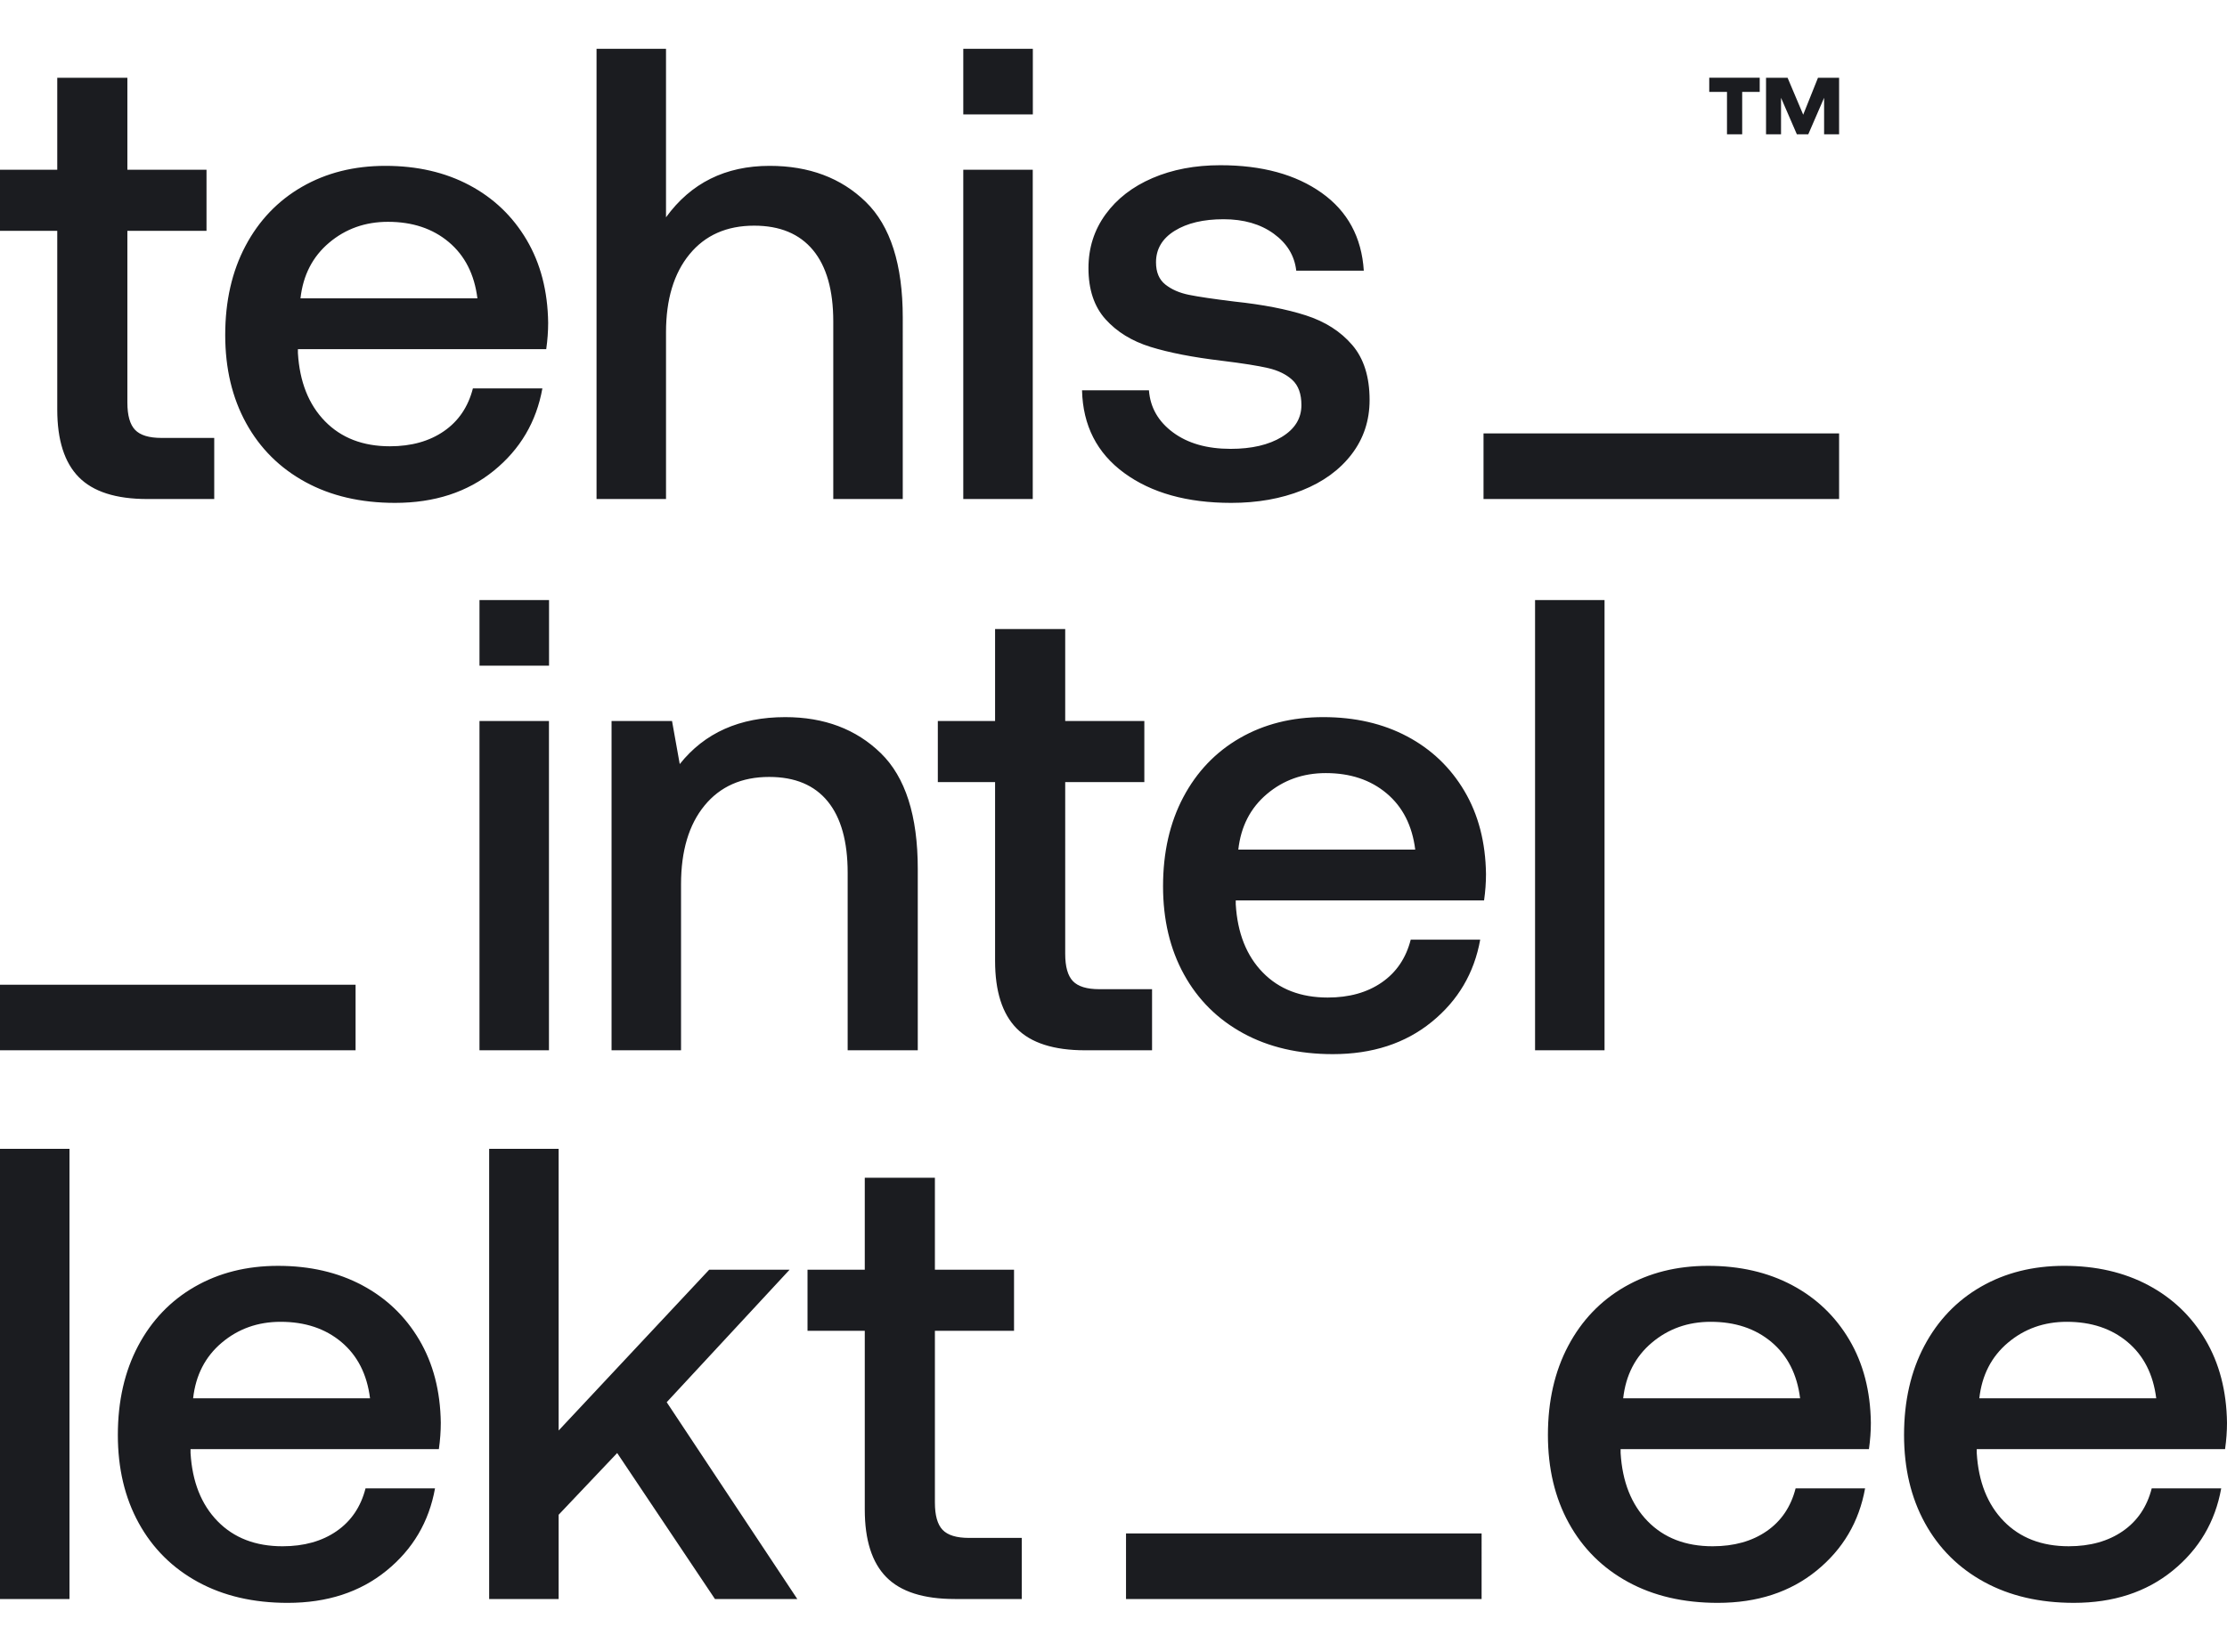 <?xml version="1.0" encoding="UTF-8" standalone="no"?>
<svg xmlns:inkscape="http://www.inkscape.org/namespaces/inkscape" xmlns:sodipodi="http://sodipodi.sourceforge.net/DTD/sodipodi-0.dtd" xmlns="http://www.w3.org/2000/svg" xmlns:svg="http://www.w3.org/2000/svg" id="Layer_2" viewBox="0 0 405.952 301.157" version="1.1" sodipodi:docname="Tehisintellekt_logo_kompaktne.svg" width="405.952" height="301.157" inkscape:version="1.3.2 (091e20e, 2023-11-25, custom)">
  <defs id="defs1">
    <style id="style1">.cls-1{fill:#1b1c20;}</style>
  </defs>
  <path class="cls-1" d="m 121.405,60.614 c 0,-6.019 1.427,-10.768 4.281,-14.248 2.853,-3.479 6.782,-5.219 11.786,-5.219 4.691,0 8.268,1.486 10.73,4.457 2.462,2.972 3.693,7.31 3.693,13.018 v 32.366 h 12.666 V 57.918 c 0,-9.694 -2.248,-16.73 -6.743,-21.109 -4.496,-4.377 -10.341,-6.568 -17.532,-6.568 -8.052,0 -14.346,3.127 -18.881,9.382 V 8.899 H 108.741 V 90.988 h 12.665 V 60.614 Z M 87.404,121.371 H 100.083 V 109.414 H 87.404 Z M 55.654,87.881 c 4.652,2.541 10.105,3.811 16.36,3.811 7.192,0 13.193,-1.955 18,-5.864 4.809,-3.908 7.76,-8.912 8.854,-15.01 h -12.666 c -0.859,3.363 -2.618,5.961 -5.277,7.799 -2.659,1.836 -5.942,2.756 -9.851,2.756 -4.925,0 -8.872,-1.524 -11.845,-4.573 -2.97,-3.049 -4.613,-7.192 -4.925,-12.43 v -0.704 h 45.265 c 0.234,-1.642 0.352,-3.244 0.352,-4.809 -0.077,-5.785 -1.388,-10.828 -3.929,-15.128 -2.541,-4.299 -6.019,-7.621 -10.437,-9.968 -4.417,-2.345 -9.519,-3.519 -15.303,-3.519 -5.708,0 -10.769,1.27 -15.186,3.811 -4.417,2.541 -7.858,6.138 -10.321,10.789 -2.462,4.652 -3.693,10.066 -3.693,16.242 0,6.098 1.27,11.453 3.811,16.066 2.541,4.613 6.138,8.19 10.789,10.731 z m 4.339,-43.625 c 3.011,-2.541 6.586,-3.811 10.731,-3.811 4.457,0 8.15,1.23 11.082,3.693 2.931,2.462 4.671,5.883 5.219,10.26 H 54.774 c 0.47,-4.221 2.209,-7.602 5.219,-10.142 z m 264.665,-26.424 2.887,6.66 h 2.078 l 2.887,-6.66 v 6.66 h 2.733 V 14.176 h -3.848 l -2.695,6.736 -2.848,-6.736 h -3.926 v 10.316 h 2.733 z m 10.585,61.199 h -64.818 v 11.957 h 64.818 z M 314.805,24.492 h 2.772 v -7.737 h 3.195 v -2.58 h -9.199 v 2.58 h 3.234 v 7.737 z m -81.152,55.18 c -2.385,1.446 -5.494,2.169 -9.323,2.169 -4.301,0 -7.798,-0.997 -10.495,-2.99 -2.697,-1.994 -4.163,-4.555 -4.398,-7.682 h -12.197 c 0.156,6.412 2.717,11.435 7.682,15.07 4.965,3.635 11.473,5.453 19.525,5.453 4.77,0 9.068,-0.762 12.9,-2.287 3.831,-1.524 6.84,-3.714 9.03,-6.568 2.189,-2.853 3.282,-6.157 3.282,-9.909 0,-4.221 -1.056,-7.563 -3.167,-10.027 -2.11,-2.462 -4.925,-4.261 -8.442,-5.395 -3.519,-1.134 -7.858,-1.975 -13.017,-2.521 -3.831,-0.47 -6.606,-0.88 -8.327,-1.232 -1.72,-0.351 -3.146,-0.976 -4.279,-1.876 -1.134,-0.901 -1.701,-2.249 -1.701,-4.047 0,-2.423 1.134,-4.339 3.401,-5.746 2.267,-1.407 5.237,-2.111 8.912,-2.111 3.675,0 6.724,0.88 9.147,2.639 2.423,1.759 3.793,4.006 4.104,6.743 h 12.313 c -0.39,-6.098 -2.951,-10.828 -7.68,-14.19 -4.73,-3.361 -10.887,-5.041 -18.471,-5.041 -4.613,0 -8.736,0.782 -12.371,2.345 -3.635,1.564 -6.489,3.773 -8.56,6.626 -2.072,2.853 -3.109,6.117 -3.109,9.792 0,3.909 1.037,7.016 3.109,9.322 2.072,2.306 4.809,3.988 8.208,5.043 3.401,1.054 7.72,1.896 12.959,2.521 3.831,0.468 6.666,0.918 8.502,1.348 1.837,0.431 3.303,1.153 4.398,2.169 1.094,1.016 1.642,2.541 1.642,4.573 0,2.423 -1.193,4.36 -3.577,5.806 z M 10.437,74.688 c 0,5.551 1.311,9.655 3.929,12.314 2.619,2.659 6.782,3.987 12.489,3.987 h 12.197 v -11.141 h -9.616 c -2.267,0 -3.871,-0.488 -4.809,-1.466 -0.939,-0.978 -1.407,-2.639 -1.407,-4.983 v -31.312 h 14.424 V 30.947 h -14.424 V 14.177 H 10.437 V 30.947 H -2.0751954e-6 V 42.088 H 10.437 Z M 188.272,8.899 H 175.593 V 20.855 h 12.679 z m -0.015,22.047 h -12.665 v 60.043 h 12.665 z M 167.298,191.504 v -33.07 c 0,-9.694 -2.249,-16.73 -6.743,-21.109 -4.496,-4.377 -10.301,-6.568 -17.415,-6.568 -8.286,0 -14.698,2.855 -19.232,8.561 l -1.407,-7.858 h -11.023 v 60.043 h 12.665 v -30.256 c 0,-6.098 1.427,-10.886 4.281,-14.366 2.853,-3.479 6.782,-5.219 11.787,-5.219 4.691,0 8.248,1.486 10.671,4.457 2.423,2.971 3.635,7.31 3.635,13.018 v 32.366 h 12.783 z M -2.0751954e-6,291.556 H 12.665 V 209.466 H -2.0751954e-6 Z M 256.511,134.275 c -4.417,-2.345 -9.519,-3.519 -15.304,-3.519 -5.707,0 -10.769,1.27 -15.186,3.811 -4.417,2.541 -7.858,6.138 -10.321,10.789 -2.462,4.652 -3.693,10.066 -3.693,16.242 0,6.098 1.27,11.453 3.811,16.066 2.541,4.613 6.138,8.19 10.789,10.731 4.652,2.541 10.105,3.811 16.36,3.811 7.192,0 13.193,-1.955 18,-5.864 4.809,-3.908 7.76,-8.912 8.854,-15.01 h -12.666 c -0.859,3.363 -2.618,5.961 -5.277,7.799 -2.658,1.837 -5.942,2.756 -9.851,2.756 -4.925,0 -8.872,-1.525 -11.843,-4.573 -2.971,-3.049 -4.613,-7.192 -4.925,-12.43 v -0.704 h 45.265 c 0.235,-1.642 0.352,-3.244 0.352,-4.809 -0.077,-5.785 -1.388,-10.828 -3.929,-15.128 -2.541,-4.299 -6.019,-7.621 -10.437,-9.968 z m -30.784,20.639 c 0.47,-4.221 2.209,-7.602 5.219,-10.142 3.011,-2.541 6.586,-3.811 10.731,-3.811 4.457,0 8.15,1.23 11.082,3.693 2.931,2.462 4.671,5.883 5.219,10.26 z m 66.759,-45.499 h -12.665 v 82.089 h 12.665 z m -87.228,182.141 h 64.818 V 279.599 h -64.818 z m 200.342,-27.326 c 0.234,-1.642 0.352,-3.244 0.352,-4.809 -0.077,-5.785 -1.388,-10.828 -3.929,-15.128 -2.541,-4.299 -6.019,-7.621 -10.437,-9.968 -4.417,-2.345 -9.519,-3.519 -15.304,-3.519 -5.707,0 -10.769,1.27 -15.186,3.811 -4.417,2.541 -7.858,6.138 -10.321,10.789 -2.462,4.652 -3.693,10.066 -3.693,16.242 0,6.098 1.27,11.453 3.811,16.066 2.541,4.613 6.138,8.19 10.789,10.731 4.652,2.541 10.105,3.811 16.36,3.811 7.192,0 13.193,-1.955 18,-5.864 4.809,-3.908 7.76,-8.912 8.854,-15.01 h -12.666 c -0.86,3.363 -2.618,5.962 -5.277,7.799 -2.659,1.836 -5.942,2.756 -9.851,2.756 -4.925,0 -8.872,-1.524 -11.845,-4.573 -2.97,-3.049 -4.613,-7.192 -4.925,-12.43 v -0.704 h 45.265 z m -39.579,-19.408 c 3.011,-2.541 6.586,-3.811 10.731,-3.811 4.457,0 8.15,1.23 11.082,3.693 2.931,2.462 4.671,5.883 5.219,10.26 h -32.25 c 0.47,-4.221 2.209,-7.602 5.219,-10.144 z m -39.352,-10.495 c -4.417,-2.345 -9.519,-3.519 -15.304,-3.519 -5.707,0 -10.769,1.27 -15.186,3.811 -4.417,2.541 -7.858,6.138 -10.321,10.789 -2.462,4.652 -3.693,10.066 -3.693,16.242 0,6.098 1.27,11.453 3.811,16.066 2.541,4.613 6.138,8.19 10.789,10.731 4.652,2.541 10.105,3.811 16.36,3.811 7.192,0 13.191,-1.955 18,-5.864 4.809,-3.908 7.76,-8.912 8.855,-15.01 h -12.666 c -0.859,3.363 -2.618,5.962 -5.277,7.799 -2.658,1.836 -5.942,2.756 -9.851,2.756 -4.925,0 -8.872,-1.524 -11.845,-4.573 -2.971,-3.049 -4.613,-7.192 -4.925,-12.43 v -0.704 h 45.265 c 0.234,-1.642 0.352,-3.244 0.352,-4.809 -0.077,-5.785 -1.388,-10.828 -3.929,-15.128 -2.541,-4.299 -6.019,-7.621 -10.437,-9.968 z m -30.784,20.639 c 0.47,-4.221 2.209,-7.602 5.219,-10.144 3.011,-2.541 6.586,-3.811 10.731,-3.811 4.457,0 8.15,1.23 11.082,3.693 2.931,2.462 4.671,5.883 5.219,10.26 H 295.885 Z M 100.068,131.461 H 87.403 v 60.043 H 100.068 Z M 64.818,179.546 H -2.0751954e-6 v 11.956 H 64.818 Z m 1.168,54.781 c -4.417,-2.345 -9.519,-3.519 -15.304,-3.519 -5.707,0 -10.769,1.27 -15.186,3.811 -4.417,2.541 -7.858,6.138 -10.321,10.789 -2.462,4.652 -3.693,10.066 -3.693,16.242 0,6.098 1.27,11.453 3.811,16.066 2.541,4.613 6.138,8.19 10.789,10.731 4.652,2.541 10.105,3.811 16.36,3.811 7.192,0 13.193,-1.955 18,-5.864 4.809,-3.908 7.76,-8.912 8.854,-15.01 h -12.666 c -0.86,3.363 -2.618,5.962 -5.277,7.799 -2.658,1.836 -5.942,2.756 -9.851,2.756 -4.925,0 -8.872,-1.524 -11.845,-4.573 -2.97,-3.049 -4.613,-7.192 -4.925,-12.43 v -0.704 h 45.265 c 0.235,-1.642 0.352,-3.244 0.352,-4.809 -0.077,-5.785 -1.388,-10.828 -3.929,-15.128 -2.541,-4.299 -6.019,-7.621 -10.437,-9.968 z M 35.202,254.966 c 0.47,-4.221 2.209,-7.602 5.219,-10.144 3.011,-2.541 6.586,-3.811 10.731,-3.811 4.457,0 8.15,1.23 11.082,3.693 2.931,2.462 4.671,5.883 5.219,10.26 H 35.202 Z m 174.803,-74.603 h -9.616 c -2.267,0 -3.871,-0.488 -4.809,-1.466 -0.939,-0.978 -1.407,-2.639 -1.407,-4.984 V 142.602 h 14.424 v -11.141 h -14.424 v -16.77 h -12.783 v 16.77 h -10.437 v 11.141 h 10.437 v 32.6 c 0,5.551 1.311,9.655 3.929,12.314 2.619,2.658 6.782,3.987 12.489,3.987 h 12.197 z m -38.178,98.586 c -0.939,-0.978 -1.407,-2.639 -1.407,-4.984 v -31.31 h 14.424 v -11.141 h -14.424 v -16.77 h -12.783 v 16.77 h -10.437 v 11.141 h 10.437 v 32.6 c 0,5.549 1.311,9.655 3.929,12.313 2.619,2.658 6.782,3.987 12.489,3.987 h 12.197 v -11.141 h -9.616 c -2.267,0 -3.871,-0.488 -4.809,-1.466 z m -27.895,-47.436 h -14.658 l -27.441,29.317 V 209.466 H 89.167 v 82.089 h 12.665 v -15.362 l 10.671,-11.257 17.825,26.62 h 15.01 l -23.806,-35.885 z" id="path1" style="stroke-width:1.239"></path>
</svg>
